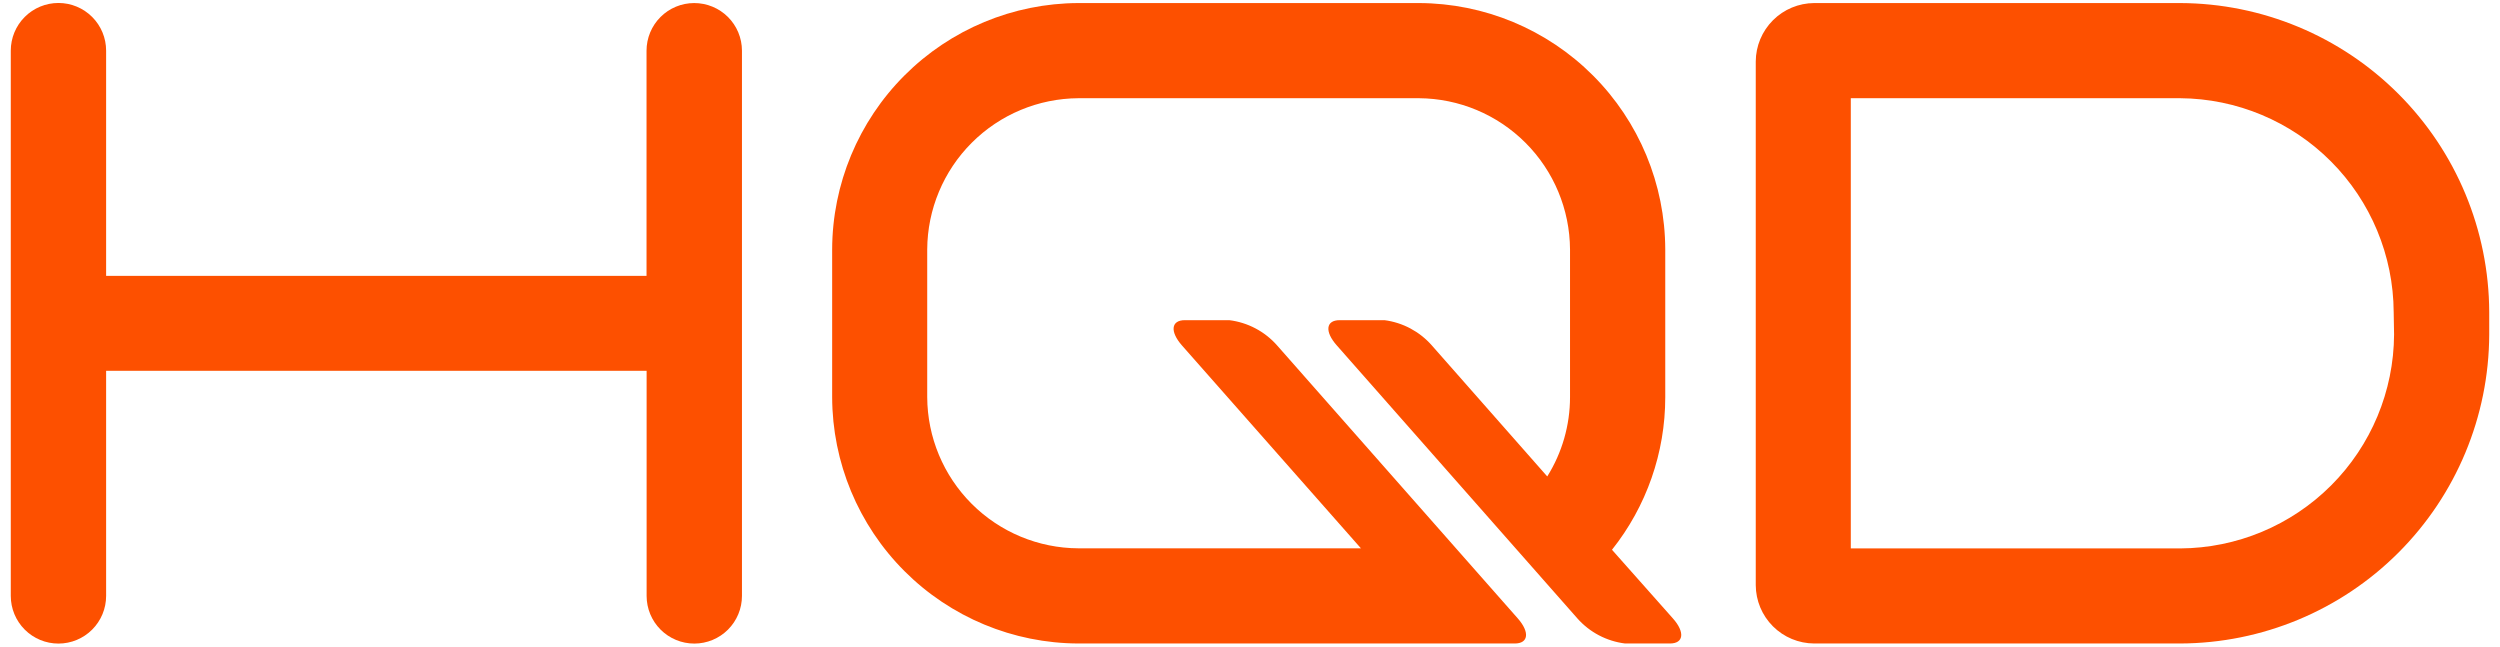 <svg width="116" height="30" viewBox="0 0 116 30" fill="none" xmlns="http://www.w3.org/2000/svg">
<path d="M101.162 0.142H84.179C83.46 0.146 82.773 0.432 82.265 0.94C81.757 1.448 81.47 2.136 81.467 2.854V27.15C81.47 27.868 81.757 28.555 82.265 29.062C82.773 29.569 83.461 29.855 84.179 29.858H101.162C104.96 29.845 108.599 28.331 111.285 25.645C113.971 22.96 115.486 19.322 115.5 15.524V14.48C115.487 10.681 113.972 7.042 111.286 4.356C108.6 1.67 104.961 0.155 101.162 0.142ZM111.085 15.524C111.071 18.151 110.021 20.667 108.163 22.525C106.305 24.383 103.789 25.433 101.162 25.447H85.877V4.557H101.162C103.786 4.576 106.298 5.628 108.152 7.485C110.006 9.342 111.053 11.856 111.067 14.48L111.085 15.524Z" fill="#FD5000"/>
<path d="M74.796 25.509C76.397 23.497 77.269 21.002 77.268 18.431V11.573C77.26 8.545 76.054 5.643 73.913 3.501C71.772 1.359 68.87 0.151 65.841 0.142H50.039C47.011 0.151 44.109 1.359 41.968 3.501C39.827 5.643 38.62 8.545 38.612 11.573V18.426C38.619 21.455 39.825 24.358 41.967 26.5C44.108 28.642 47.01 29.849 50.039 29.858H70.287C70.924 29.858 70.987 29.331 70.425 28.694L59.254 16.024C58.684 15.378 57.897 14.963 57.042 14.856H54.976C54.339 14.856 54.277 15.383 54.839 16.024L63.147 25.442H50.039C48.181 25.434 46.401 24.692 45.087 23.378C43.773 22.064 43.031 20.285 43.023 18.426V11.573C43.033 9.716 43.776 7.937 45.09 6.624C46.403 5.31 48.182 4.568 50.039 4.557H65.841C67.698 4.57 69.474 5.314 70.785 6.627C72.097 7.94 72.838 9.717 72.849 11.573V18.426C72.849 19.728 72.483 21.004 71.792 22.107L74.68 25.385L66.434 16.024C65.869 15.383 65.091 14.968 64.244 14.856H62.161C61.519 14.856 61.457 15.383 62.024 16.024L73.19 28.694C73.761 29.338 74.547 29.752 75.402 29.858H77.485C78.127 29.858 78.189 29.331 77.622 28.694L74.796 25.509Z" fill="#FD5000"/>
<path d="M32.211 0.142C31.624 0.142 31.061 0.375 30.647 0.79C30.232 1.205 29.999 1.768 29.999 2.354V12.799H4.924V2.35C4.924 1.763 4.691 1.201 4.276 0.786C3.861 0.371 3.299 0.138 2.712 0.138C2.125 0.138 1.563 0.371 1.148 0.786C0.733 1.201 0.5 1.763 0.5 2.35V27.65C0.5 28.237 0.733 28.799 1.148 29.214C1.563 29.629 2.125 29.862 2.712 29.862C3.299 29.862 3.861 29.629 4.276 29.214C4.691 28.799 4.924 28.237 4.924 27.65V17.205H30.003V27.65C30.003 28.237 30.236 28.799 30.651 29.214C31.066 29.629 31.628 29.862 32.215 29.862C32.802 29.862 33.364 29.629 33.779 29.214C34.194 28.799 34.427 28.237 34.427 27.65V2.35C34.426 2.059 34.369 1.772 34.257 1.504C34.145 1.236 33.982 0.992 33.776 0.787C33.57 0.582 33.326 0.42 33.057 0.309C32.789 0.198 32.501 0.142 32.211 0.142Z" fill="#FD5000"/>
</svg>
